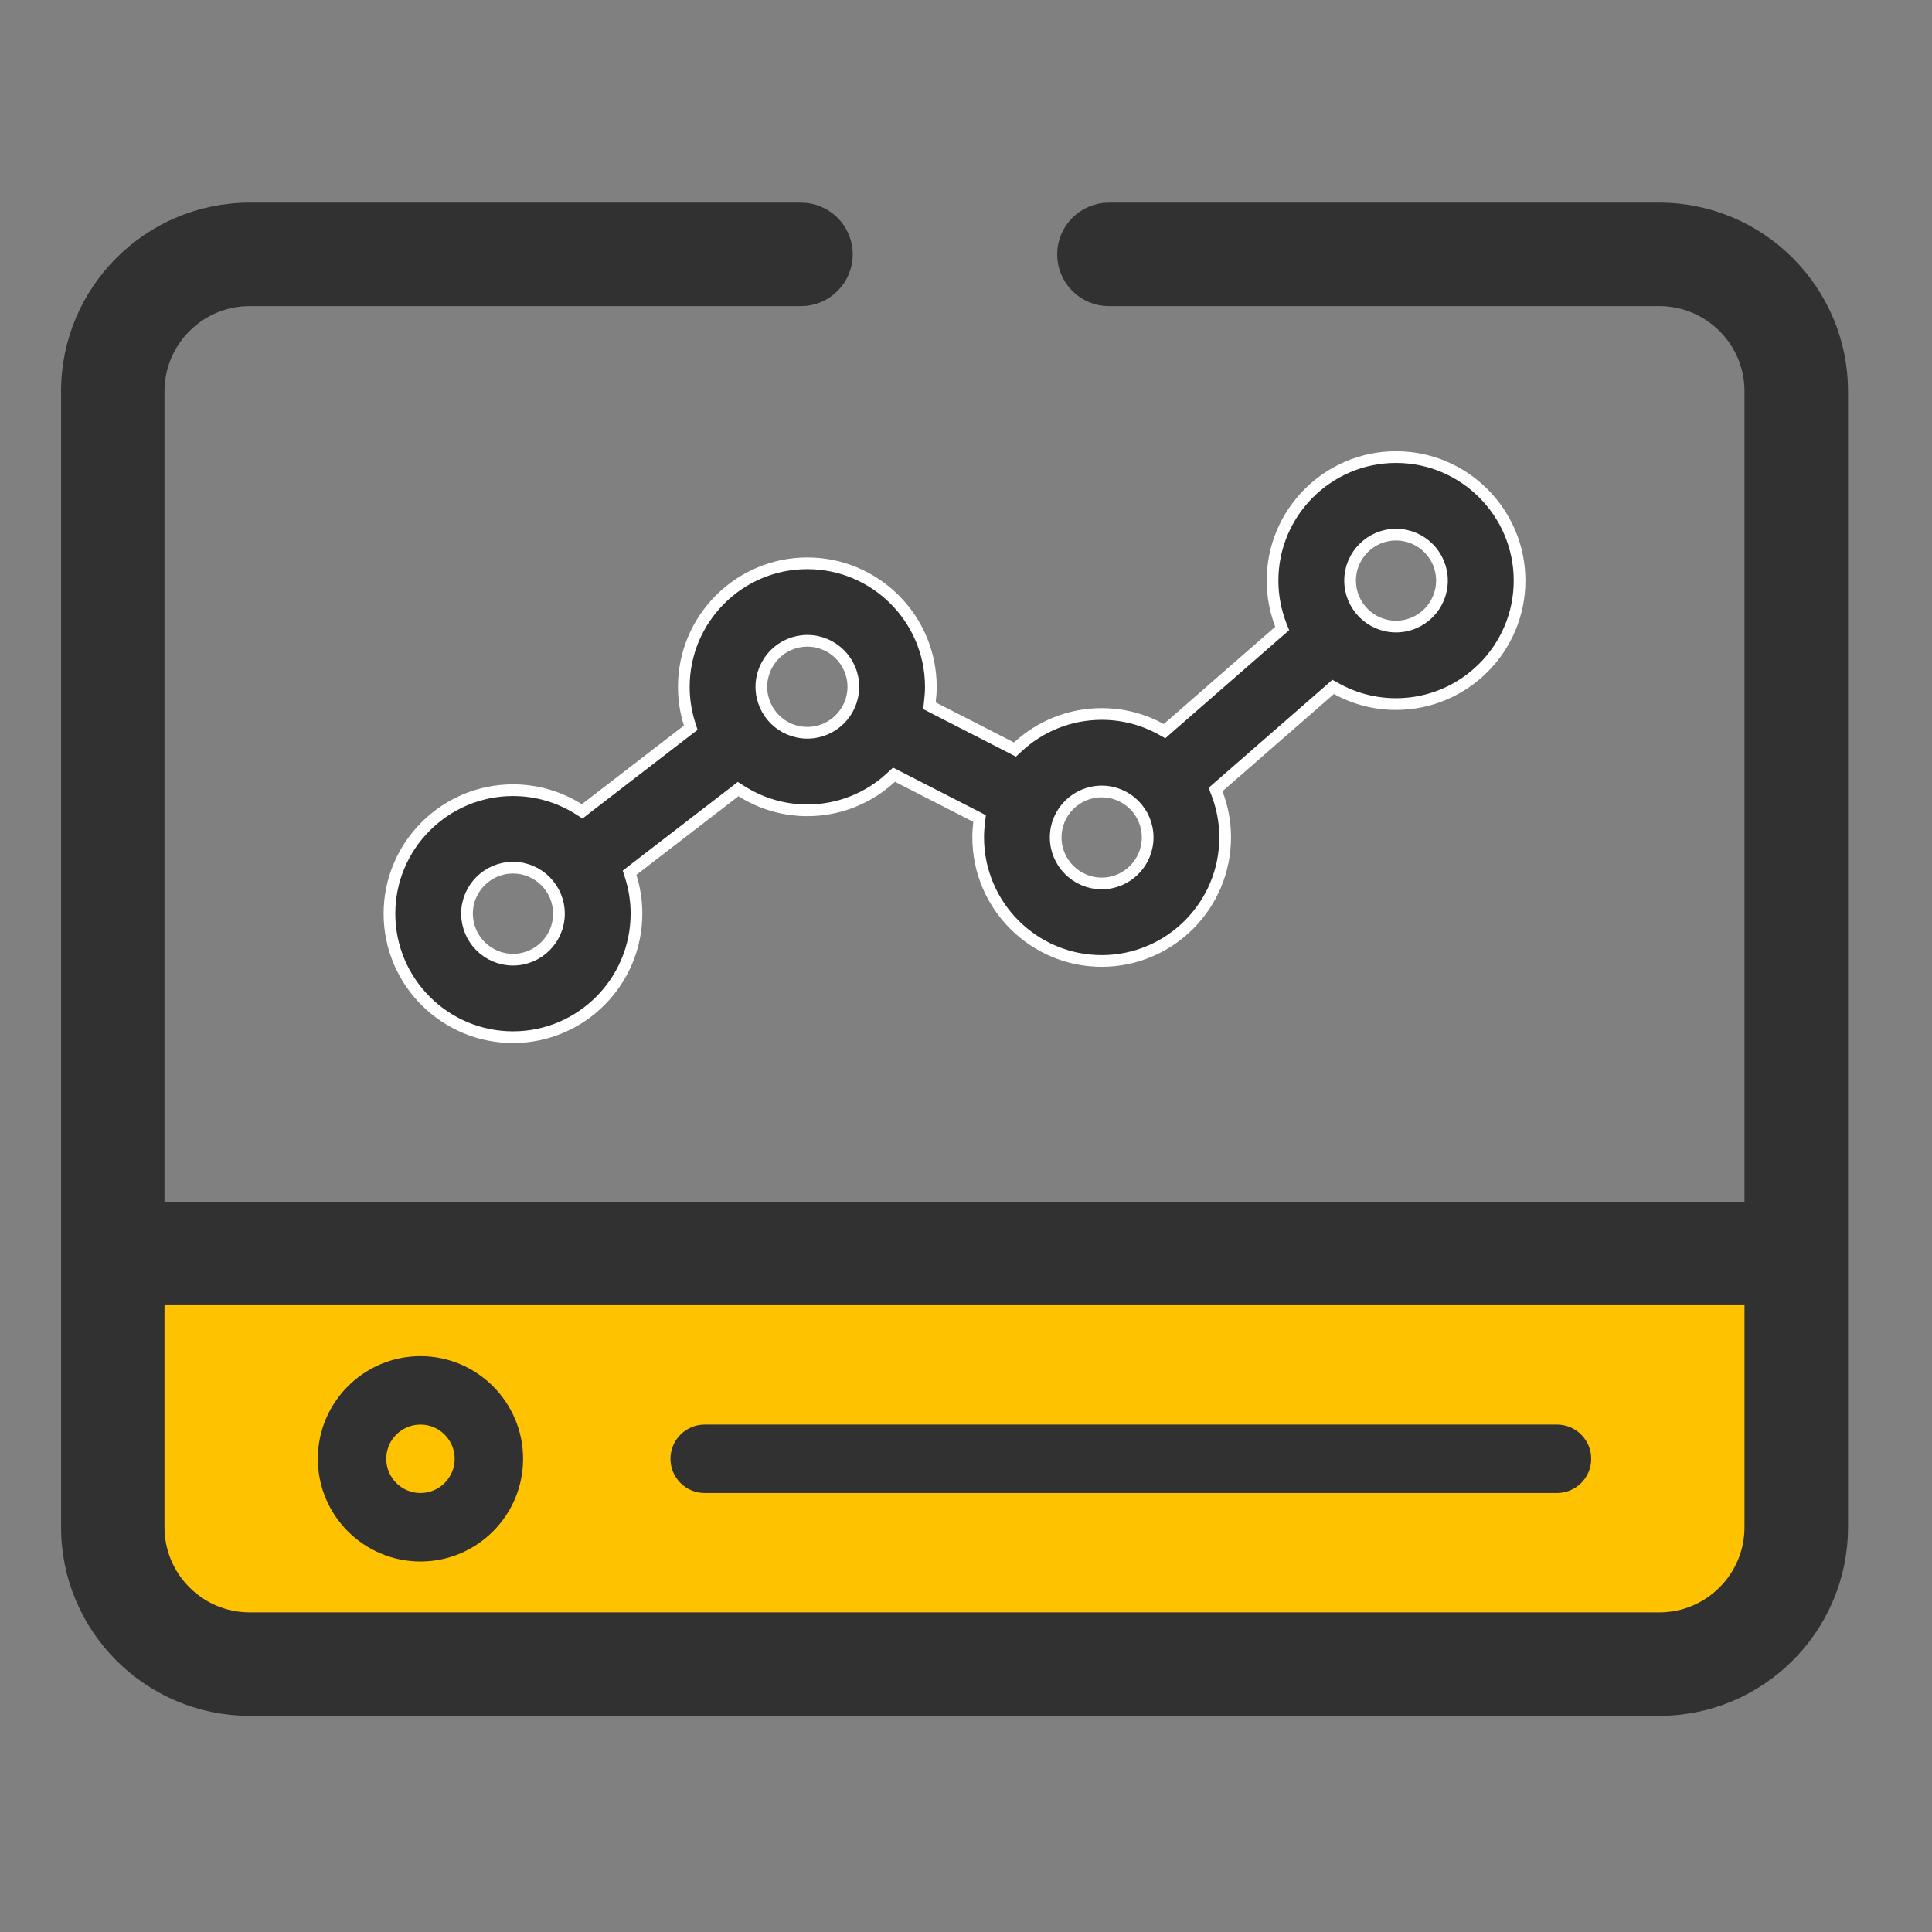 <svg width="36" height="36" viewBox="0 0 36 36" fill="none" xmlns="http://www.w3.org/2000/svg">
<rect x="0" y="0" width="36" height="36" fill="#808080" stroke="none"/>
<rect x="2.273" y="23.447" width="30.678" height="7.292" fill="#FFC200"/>
<path d="M14.925 3.939C15.367 3.939 15.727 4.298 15.727 4.74C15.726 5.182 15.367 5.541 14.925 5.541H4.651C3.687 5.541 2.903 6.326 2.902 7.29V22.557H32.669V7.29C32.669 6.326 31.884 5.541 30.92 5.541H20.663C20.221 5.541 19.862 5.182 19.862 4.74C19.862 4.298 20.221 3.94 20.663 3.939H30.92C32.768 3.939 34.271 5.442 34.272 7.29V28.458C34.272 30.306 32.768 31.809 30.92 31.809H4.651C2.804 31.808 1.301 30.306 1.301 28.458V7.29C1.301 5.442 2.804 3.94 4.651 3.939H14.925ZM2.902 28.458C2.902 29.422 3.687 30.207 4.651 30.207H30.92C31.884 30.207 32.669 29.422 32.669 28.458V24.158H2.902V28.458Z" fill="#313131" stroke="#313131" stroke-width="0.326"/>
<path d="M7.835 25.27C6.78 25.27 5.922 26.128 5.922 27.183C5.922 28.238 6.78 29.096 7.835 29.096C8.889 29.096 9.747 28.238 9.747 27.183C9.747 26.128 8.889 25.27 7.835 25.27ZM7.835 27.82C7.483 27.82 7.197 27.534 7.197 27.183C7.197 26.831 7.483 26.545 7.835 26.545C8.186 26.545 8.472 26.831 8.472 27.183C8.472 27.534 8.186 27.82 7.835 27.82Z" fill="#313131"/>
<path d="M29.012 26.545H13.131C12.779 26.545 12.493 26.831 12.493 27.183C12.493 27.535 12.779 27.82 13.131 27.82H29.012C29.364 27.82 29.65 27.535 29.65 27.183C29.65 26.831 29.364 26.545 29.012 26.545Z" fill="#313131"/>
<path d="M26.013 8.517C27.282 8.517 28.315 9.55 28.315 10.818C28.315 12.087 27.282 13.119 26.013 13.119C25.613 13.119 25.236 13.016 24.908 12.836L24.841 12.799L24.784 12.85L22.707 14.662L22.65 14.712L22.677 14.783C22.775 15.038 22.829 15.315 22.829 15.604C22.829 16.873 21.797 17.906 20.529 17.906C19.26 17.906 18.227 16.873 18.227 15.604C18.227 15.511 18.233 15.419 18.244 15.327L18.253 15.252L18.186 15.217L16.727 14.47L16.659 14.435L16.603 14.487C16.192 14.867 15.644 15.099 15.043 15.099C14.593 15.099 14.174 14.968 13.819 14.744L13.754 14.703L13.694 14.75L11.791 16.216L11.731 16.263L11.754 16.335C11.823 16.553 11.86 16.785 11.86 17.025C11.859 18.294 10.827 19.326 9.559 19.326C8.29 19.326 7.257 18.294 7.257 17.025C7.257 15.757 8.29 14.724 9.559 14.724C10.009 14.724 10.429 14.854 10.784 15.078L10.848 15.119L10.908 15.072L12.811 13.606L12.871 13.56L12.848 13.487C12.779 13.27 12.742 13.038 12.742 12.798C12.742 11.529 13.775 10.496 15.043 10.496C16.312 10.496 17.345 11.529 17.345 12.798C17.345 12.891 17.338 12.984 17.327 13.075L17.319 13.15L17.386 13.185L18.845 13.932L18.912 13.967L18.968 13.915C19.379 13.536 19.927 13.304 20.529 13.304C20.929 13.304 21.305 13.406 21.633 13.587L21.7 13.624L21.757 13.573L23.834 11.761L23.892 11.711L23.864 11.64C23.767 11.384 23.712 11.108 23.712 10.818C23.712 9.55 24.744 8.517 26.013 8.517ZM9.559 16.168C9.086 16.168 8.702 16.553 8.702 17.025C8.703 17.498 9.086 17.882 9.559 17.882C10.031 17.882 10.415 17.498 10.415 17.025C10.415 16.553 10.031 16.168 9.559 16.168ZM20.529 14.748C20.056 14.748 19.671 15.132 19.671 15.604C19.671 16.077 20.056 16.462 20.529 16.462C21.001 16.462 21.385 16.077 21.385 15.604C21.385 15.132 21.001 14.748 20.529 14.748ZM15.043 11.94C14.571 11.941 14.187 12.325 14.187 12.798C14.187 13.27 14.571 13.654 15.043 13.654C15.516 13.654 15.9 13.27 15.901 12.798C15.901 12.325 15.516 11.94 15.043 11.94ZM26.013 9.962C25.541 9.962 25.157 10.346 25.157 10.818C25.157 11.291 25.541 11.675 26.013 11.675C26.485 11.675 26.869 11.291 26.869 10.818C26.869 10.346 26.485 9.962 26.013 9.962Z" fill="#313131" stroke="white" stroke-width="0.218"/>
</svg>
